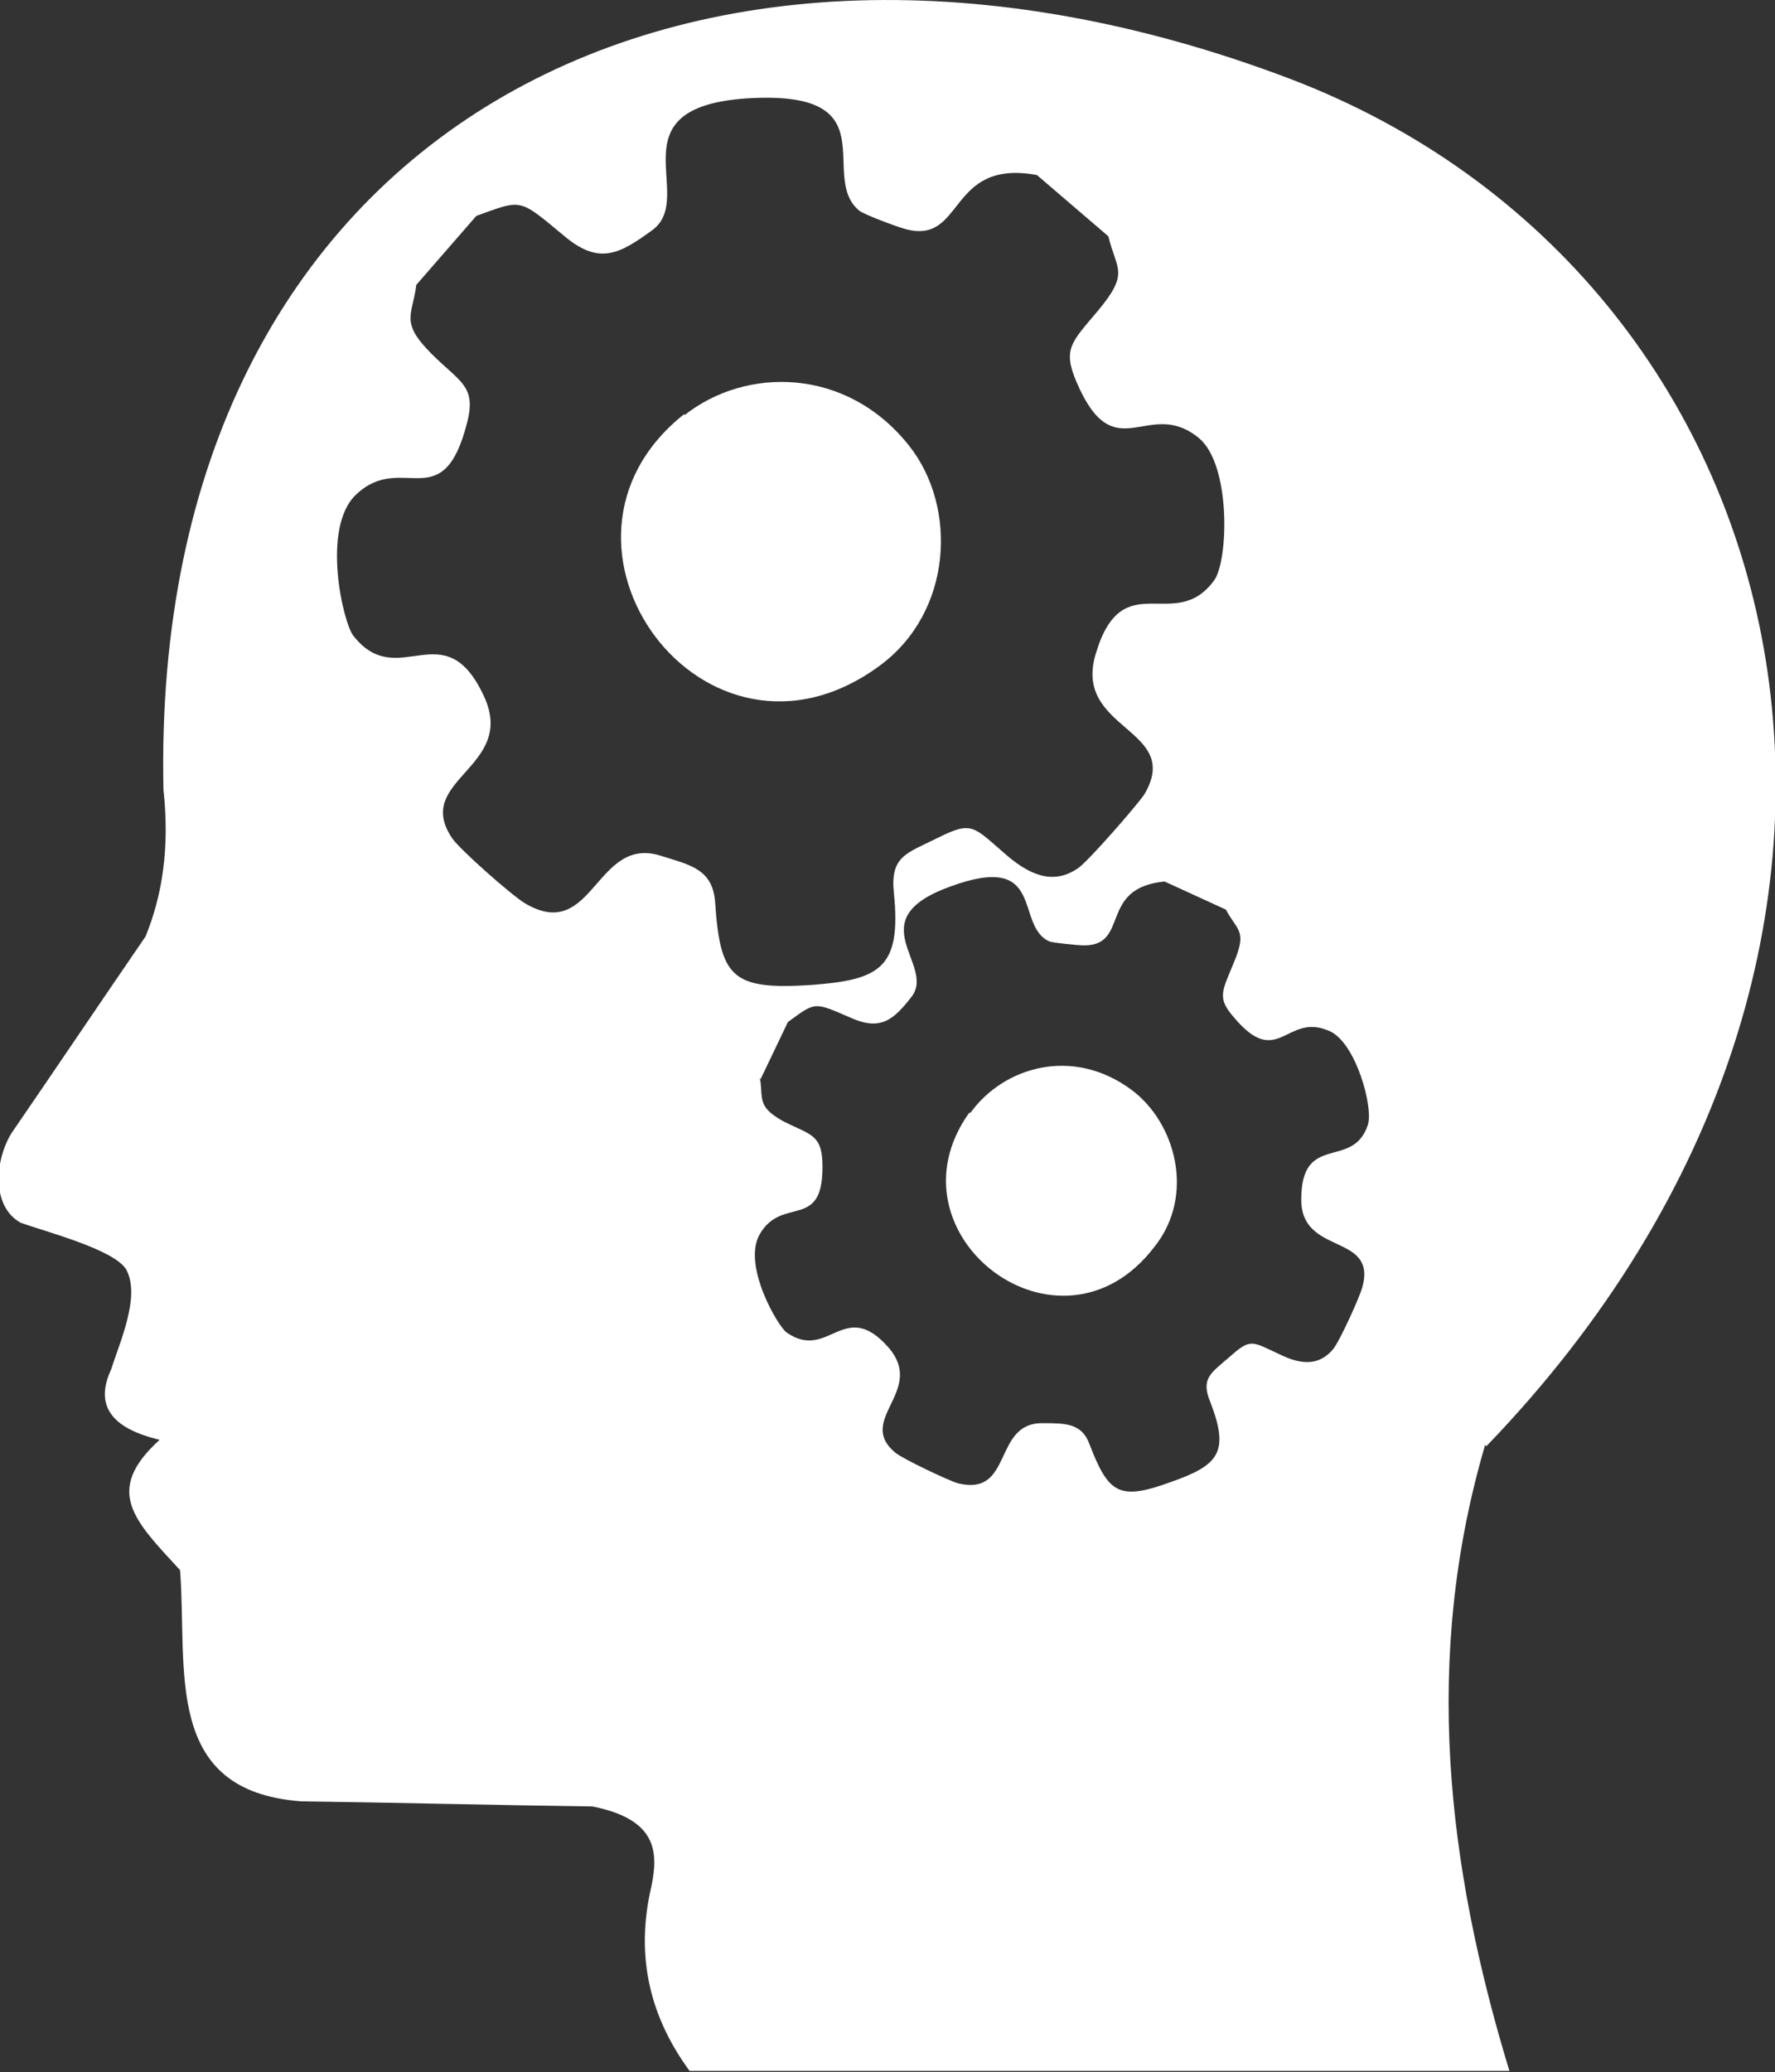 <svg viewBox="0 0 13.9 16.22" xmlns="http://www.w3.org/2000/svg" data-name="Camada 2" id="Camada_2">
  <rect x="0" y="0" width="13.9" height="16.22" fill="#333333" stroke="none"/>
  <defs>
    <style>
      .cls-1 {
        fill: #fff;
        fill-rule: evenodd;
      }
    </style>
  </defs>
  <g data-name="Camada 1" id="Camada_1-2">
    <path d="M5.95,8.43c.03.17-.03.23.19.35.2.1.29.1.3.31.02.56-.31.26-.49.57-.14.24.14.72.21.77.33.23.45-.28.8.12.29.34-.26.56.05.82.06.05.42.22.49.24.44.11.27-.48.67-.47.17,0,.3,0,.36.16.15.39.23.45.64.3.37-.13.46-.23.31-.62-.08-.19,0-.23.15-.36.17-.15.17-.12.41-.01.17.08.3.07.4-.05.05-.06.21-.41.23-.49.11-.42-.48-.24-.48-.68,0-.53.4-.23.52-.58.05-.13-.09-.65-.3-.74-.34-.15-.4.31-.75-.11-.13-.15-.09-.2,0-.42.11-.26.03-.25-.06-.42l-.48-.22c-.52.05-.27.5-.63.5-.05,0-.24-.02-.27-.03-.28-.12-.02-.71-.78-.43-.72.26-.11.61-.3.86-.14.18-.24.27-.47.17-.3-.13-.28-.13-.5.03l-.22.46M7.6,8.71c.26-.36.8-.52,1.26-.18.35.26.5.83.18,1.23-.74.97-2.13-.1-1.45-1.05ZM3.38,2.77c.22.22.35.25.28.53-.19.76-.51.23-.87.57-.28.26-.1,1.02-.02,1.11.35.44.71-.2,1.02.47.26.56-.56.65-.25,1.11.06.09.47.45.57.51.54.32.55-.54,1.07-.37.22.07.4.1.42.36.04.59.13.69.75.65.54-.04.71-.13.65-.72-.03-.29.1-.31.34-.43.28-.14.28-.09.55.14.2.17.38.22.56.09.09-.07.44-.47.51-.57.31-.52-.56-.5-.38-1.1.21-.71.62-.15.93-.58.11-.16.13-.9-.12-1.11-.4-.33-.66.26-.96-.44-.11-.26-.04-.31.17-.56.25-.3.14-.32.08-.58l-.56-.48c-.71-.13-.56.56-1.04.42-.07-.02-.31-.11-.35-.14-.33-.27.25-.95-.88-.88-1.06.07-.39.77-.74,1.03-.26.19-.42.28-.7.04-.35-.29-.32-.28-.68-.15l-.47.54c-.03.24-.13.29.12.54ZM5.36,3.25c.48-.38,1.27-.38,1.76.24.38.48.34,1.3-.23,1.72-1.37,1.01-2.81-.96-1.53-1.97ZM11.64,11.32c3.8-3.94,2.5-9.16-1.53-10.7C5.38-1.18,1.17,1.02,1.28,6.18c.05.46-.01.83-.14,1.15-.35.51-.7,1.03-1.05,1.54-.13.21-.16.57.07.7.19.07.74.21.83.37.11.21-.05.56-.12.78-.13.28,0,.46.38.55-.44.4-.2.63.16,1.02.06.78-.14,1.73.95,1.81.76.01,1.52.03,2.28.04.5.1.52.35.46.63-.13.56,0,1.03.3,1.44,2.14,0,4.28,0,6.42,0-.49-1.61-.68-3.23-.19-4.9Z" class="cls-1"></path>
  </g>
</svg>